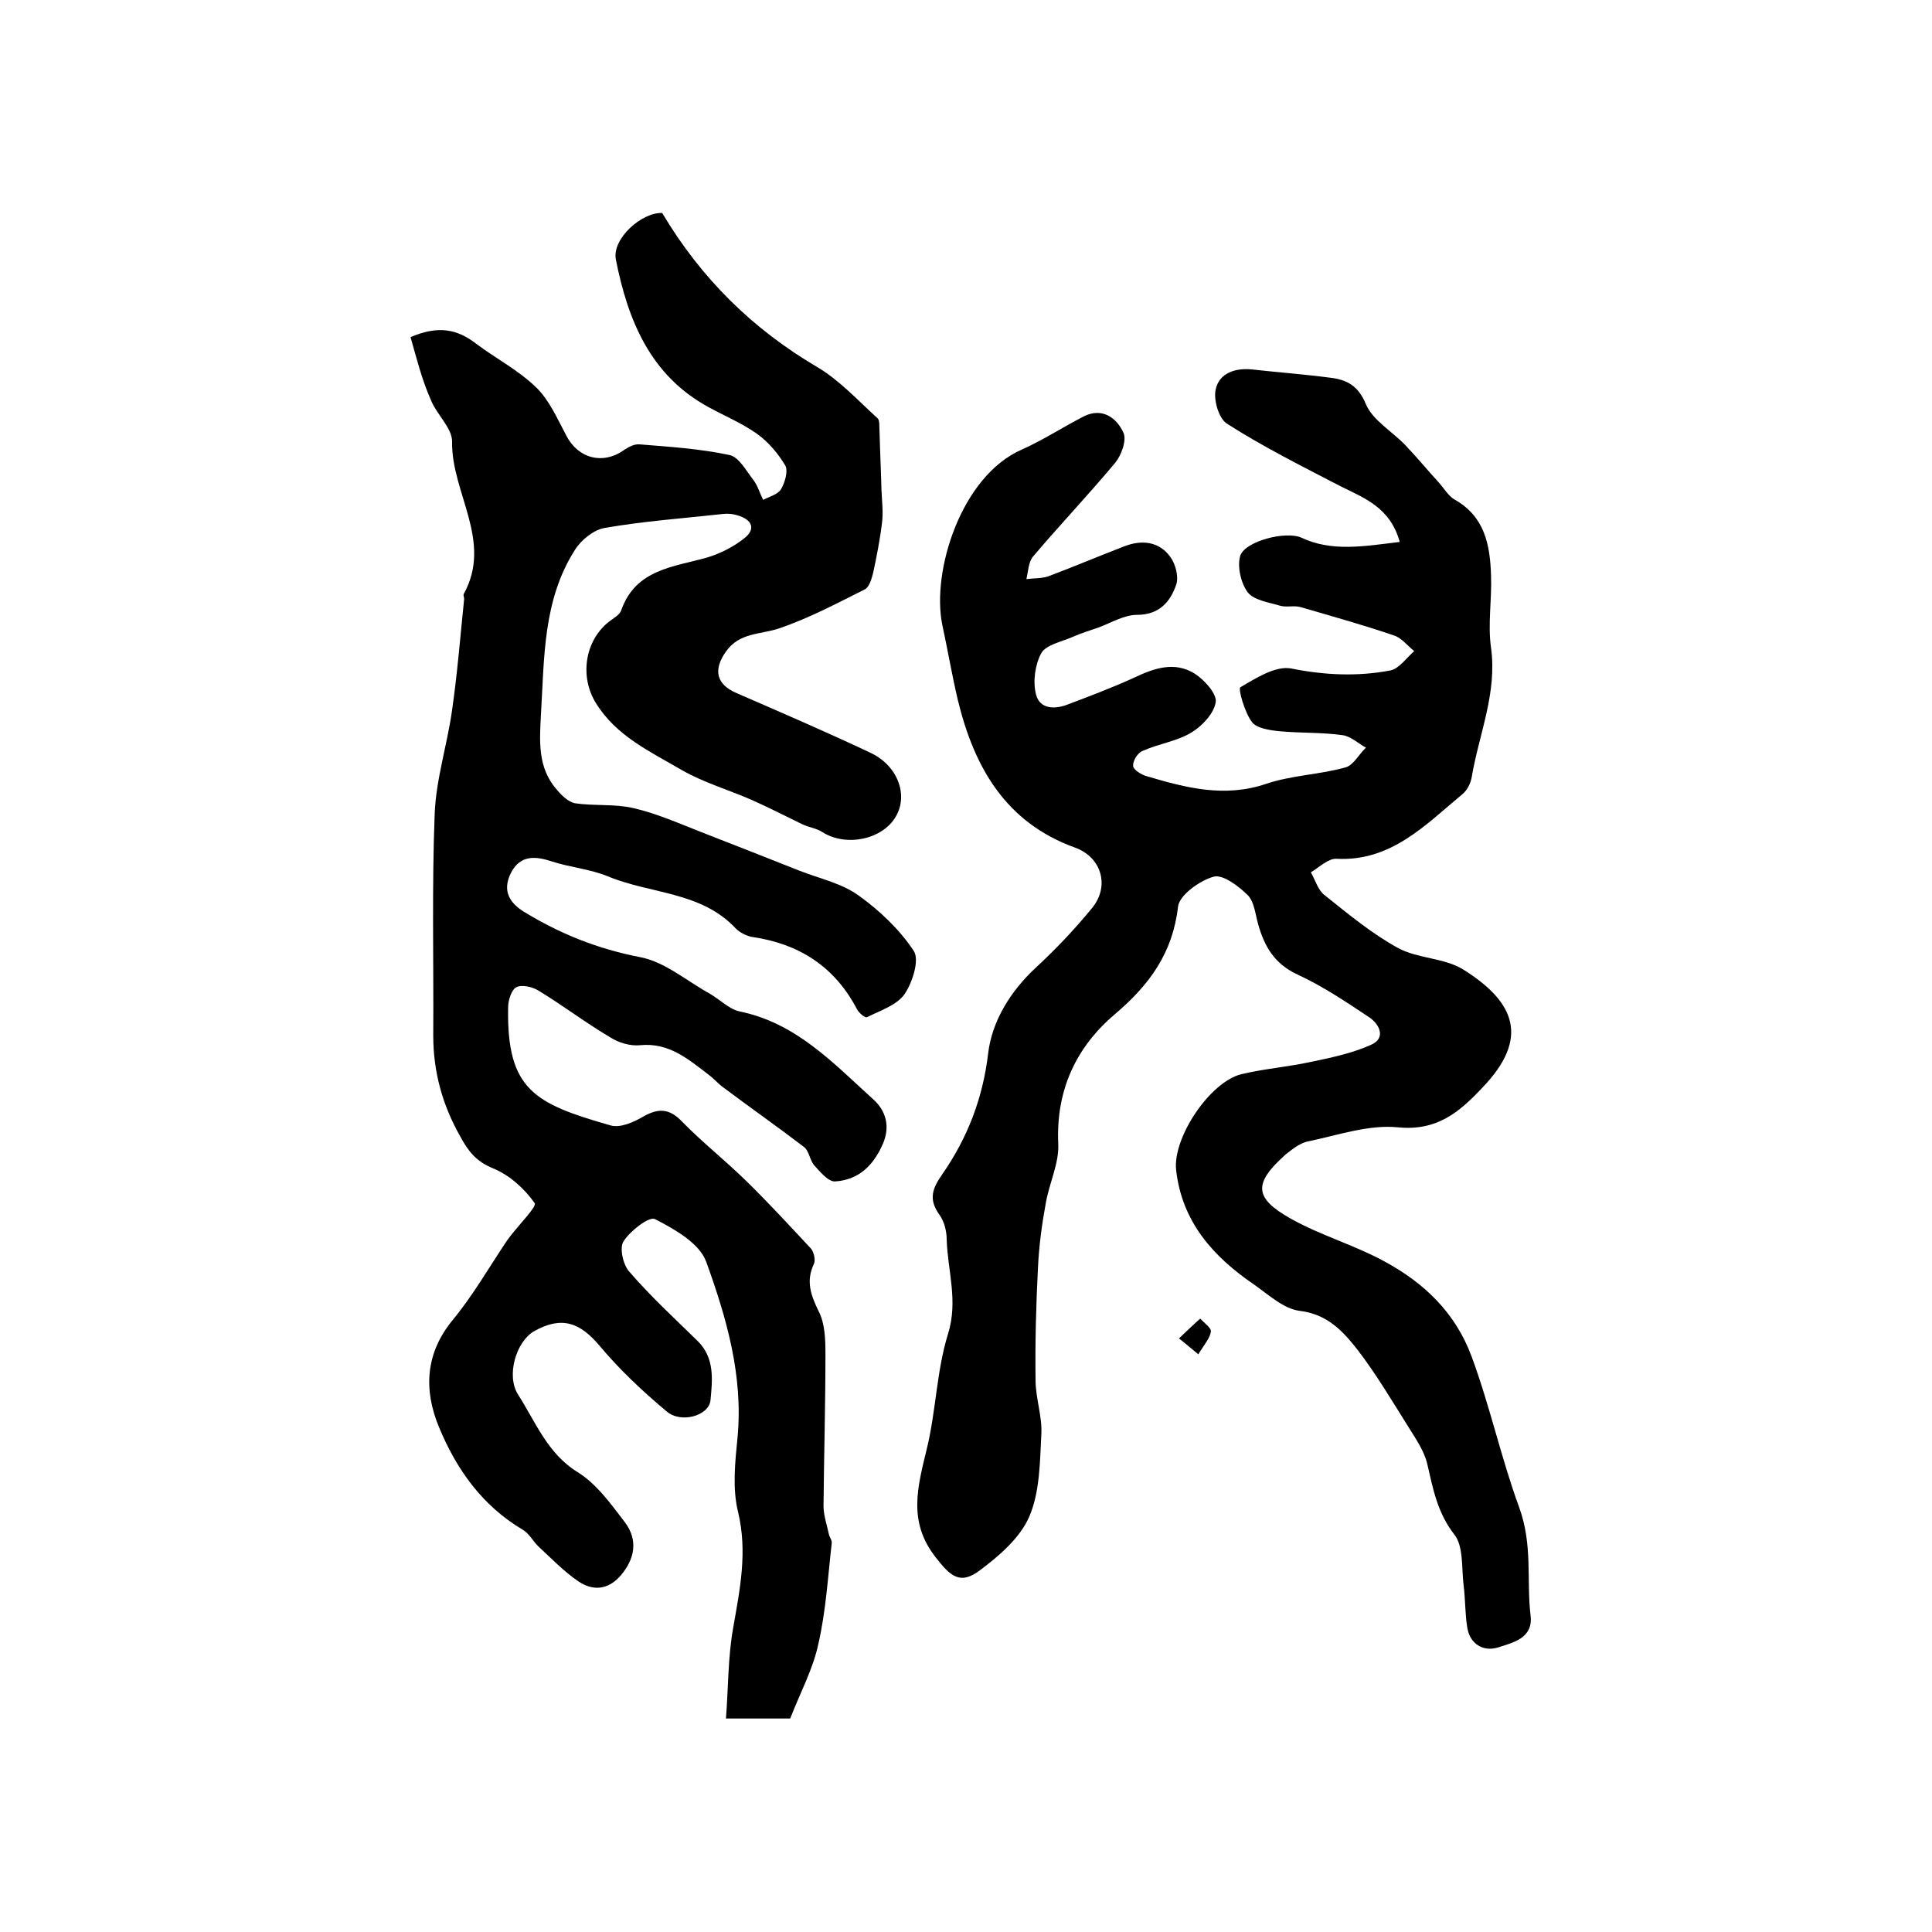 <?xml version="1.0" encoding="utf-8"?>
<!-- Generator: Adobe Illustrator 22.0.0, SVG Export Plug-In . SVG Version: 6.00 Build 0)  -->
<svg version="1.1" id="图层_1" xmlns="http://www.w3.org/2000/svg" xmlns:xlink="http://www.w3.org/1999/xlink" x="0px" y="0px"
	 viewBox="0 0 400 400" style="enable-background:new 0 0 400 400;" xml:space="preserve">
<style type="text/css">
	.st0{fill:#FFFFFF;}
</style>
<g>
	
	<path d="M85,69.8c5.8-2.5,9.7-1.6,13.5,1.3c4.1,3.1,8.8,5.5,12.5,9.1c2.7,2.6,4.4,6.5,6.2,9.9c2.5,4.9,7.7,6.2,12.1,3
		c0.9-0.6,2.1-1.2,3.1-1.1c6.2,0.5,12.5,0.9,18.6,2.2c2,0.4,3.5,3.3,5,5.2c0.9,1.2,1.3,2.7,2,4.1c1.3-0.7,3-1.1,3.7-2.2
		c0.8-1.4,1.5-3.7,0.9-4.9c-1.5-2.5-3.5-4.9-5.9-6.6c-3.1-2.2-6.7-3.7-10-5.5c-12.1-6.6-16.7-18-19.2-30.6c-0.8-4.3,5.4-9.8,9.6-9.6
		c8.1,13.6,18.7,24,32.1,31.9c4.6,2.7,8.4,6.9,12.5,10.6c0.5,0.5,0.3,1.8,0.4,2.8c0.1,4,0.3,8,0.4,12.1c0.1,2.3,0.4,4.6,0.1,6.8
		c-0.4,3.4-1.1,6.9-1.8,10.2c-0.3,1.2-0.8,3-1.7,3.5c-5.8,2.9-11.6,6-17.8,8.1c-3.8,1.3-8.2,0.8-11,4.8c-2.7,3.8-2,6.8,2.2,8.6
		c9.2,4,18.5,8,27.6,12.3c5.7,2.6,8,8.7,5.4,13.2c-2.7,4.8-10.3,6.4-15.2,3.3c-1.2-0.8-2.8-1-4.1-1.6c-3.5-1.7-7-3.5-10.6-5.1
		c-4.8-2.1-10-3.6-14.5-6.2c-6.5-3.8-13.5-7-17.7-13.8c-3.4-5.4-2.4-12.9,2.7-16.9c0.9-0.7,2.2-1.4,2.5-2.3c3-8.6,10.9-9,17.9-11
		c2.6-0.8,5.2-2.1,7.4-3.8c2.7-2,1.9-4-1.2-4.9c-0.9-0.3-2-0.4-2.9-0.3c-8.2,0.9-16.5,1.5-24.6,2.9c-2.3,0.4-4.9,2.5-6.2,4.6
		c-6.6,10.4-6.3,22.3-7,34c-0.3,5.6-0.7,11,3.2,15.5c1,1.2,2.4,2.6,3.8,2.9c4,0.6,8.2,0.1,12.1,1c4.8,1.1,9.3,3.1,13.9,4.9
		c6.9,2.7,13.8,5.4,20.6,8.1c4.1,1.6,8.8,2.6,12.3,5.2c4.3,3.1,8.4,7,11.3,11.4c1.2,1.9-0.3,6.5-1.9,8.9c-1.6,2.3-5,3.4-7.8,4.8
		c-0.4,0.2-1.7-0.9-2.1-1.7c-4.6-8.8-12-13.5-21.6-14.9c-1.2-0.2-2.6-0.9-3.5-1.8c-7.1-7.6-17.5-7.1-26.3-10.7
		c-3.8-1.6-8-1.9-11.9-3.2c-3.4-1.1-6.3-1.2-8.2,2.2c-1.8,3.4-0.9,6,2.3,8.1c7.6,4.7,15.6,7.9,24.5,9.6c5,1,9.5,4.9,14.2,7.5
		c2.1,1.2,4,3.2,6.2,3.7c11.8,2.4,19.5,10.8,27.8,18.3c2.4,2.2,3.5,5.4,1.9,9.1c-2,4.6-5.1,7.5-9.9,7.8c-1.4,0.1-3.1-2-4.3-3.3
		c-0.9-1-1.1-3-2.1-3.8c-5.5-4.2-11.2-8.2-16.8-12.4c-1.1-0.8-1.9-1.8-3-2.6c-4.2-3.2-8.2-6.7-14.2-6.1c-2,0.2-4.4-0.5-6.1-1.6
		c-5.1-3-9.8-6.6-14.9-9.7c-1.3-0.8-3.5-1.3-4.6-0.7c-1,0.5-1.7,2.7-1.7,4.2c-0.3,17.1,5.5,19.9,21.2,24.4c2,0.6,4.9-0.7,6.9-1.9
		c3.1-1.7,5.3-1.6,7.9,1.1c4.2,4.3,9,8.1,13.3,12.3c4.6,4.5,9,9.3,13.4,14c0.6,0.7,1,2.4,0.6,3.2c-1.7,3.6-0.6,6.5,1,9.8
		c1.3,2.5,1.4,5.8,1.4,8.8c0,10.5-0.3,21-0.4,31.5c0,1.9,0.7,3.9,1.1,5.8c0.1,0.6,0.7,1.3,0.6,1.9c-0.8,7-1.2,14.1-2.8,21
		c-1.1,5.1-3.7,9.9-5.8,15.3c-3.7,0-7.8,0-13.3,0c0.5-6.3,0.4-12.7,1.5-18.8c1.4-8,3-15.7,1-24c-1.2-4.9-0.6-10.3-0.1-15.4
		c1.2-12.8-2.3-24.8-6.5-36.4c-1.4-3.8-6.5-6.7-10.6-8.8c-1.2-0.6-5.1,2.4-6.5,4.6c-0.9,1.3-0.1,4.9,1.2,6.3
		c4.4,5.1,9.4,9.7,14.2,14.4c3.5,3.5,3,8,2.6,12.2c-0.3,3.2-6.1,4.9-9.1,2.3c-4.9-4.1-9.7-8.6-13.8-13.5c-4.1-4.9-7.9-6.3-13.6-3.1
		c-3.7,2.1-5.9,9.2-3.3,13.2c3.6,5.6,6,12.1,12.3,16c3.9,2.4,6.9,6.6,9.8,10.4c2.7,3.6,2.1,7.5-0.9,11c-2.7,3.1-5.9,3.2-8.9,1.1
		c-2.9-2-5.4-4.6-8-7c-1.2-1.1-2-2.8-3.4-3.6c-8.4-5-13.7-12.5-17.3-21.2c-3.2-7.7-2.9-15.3,2.9-22.3c4.2-5.1,7.5-10.9,11.2-16.4
		c0.2-0.3,0.4-0.5,0.6-0.8c1.8-2.4,5.6-6.2,5.1-6.9c-2.1-3-5.2-5.8-8.6-7.2c-3.5-1.4-5.2-3.6-6.8-6.6c-3.7-6.5-5.6-13.4-5.6-20.9
		c0.1-15.3-0.3-30.7,0.3-46c0.3-7.2,2.6-14.2,3.6-21.4c1.1-7.6,1.7-15.3,2.5-23c0-0.3-0.2-0.7-0.1-1c6.1-11-2.6-21-2.4-31.6
		c0-2.8-3.2-5.6-4.4-8.6C87.3,78.5,86.2,74,85,69.8z"/>
	<path d="M289.8,112.2c-2-7.2-7.4-9.1-12.4-11.6c-7.9-4.1-15.9-8.1-23.4-12.9c-1.7-1.1-2.8-5-2.3-7.1c0.7-3.3,4-4.5,7.6-4.1
		c5.4,0.6,10.8,1,16.1,1.7c3.4,0.4,5.8,1.6,7.4,5.5c1.4,3.3,5.4,5.6,8.1,8.4c2.4,2.5,4.6,5.2,6.9,7.7c1.1,1.2,2,2.8,3.3,3.6
		c6.3,3.5,7.4,9.4,7.6,15.7c0.2,5-0.7,10.1,0,15c1.3,9.4-2.5,17.9-4,26.8c-0.2,1.2-0.9,2.7-1.9,3.5c-7.7,6.4-14.8,14-26.1,13.4
		c-1.7-0.1-3.6,1.8-5.3,2.8c0.9,1.6,1.5,3.7,2.8,4.7c4.9,3.9,9.8,8,15.3,11c4.1,2.2,9.5,2,13.4,4.4c10.9,6.8,13.8,14.3,4,24.5
		c-4.8,5.1-9.4,9-17.5,8.2c-6-0.6-12.3,1.6-18.5,2.9c-1.7,0.3-3.3,1.6-4.7,2.7c-6.7,6-6.7,9,1.2,13.4c6.1,3.4,13.1,5.4,19.3,8.8
		c8.1,4.4,14.6,10.5,18,19.7c3.8,10.3,6.1,21,9.8,31.1c2.9,7.9,1.5,15.1,2.4,22.6c0.5,4.6-3.7,5.5-6.8,6.5c-3,0.9-5.7-0.7-6.3-4
		c-0.5-3-0.4-6.1-0.8-9.1c-0.4-3.5,0-7.9-1.9-10.3c-3.5-4.5-4.4-9.4-5.6-14.6c-0.6-2.6-2.3-5.1-3.8-7.5c-3.4-5.4-6.7-11-10.6-16.1
		c-3-3.8-6.2-7.4-12-8.1c-3.3-0.4-6.4-3.3-9.4-5.4c-8.5-5.8-15-13-16.2-23.8c-0.7-6.7,7-18.2,13.5-19.8c4.6-1.1,9.5-1.5,14.2-2.5
		c4.3-0.9,8.7-1.8,12.7-3.6c3.1-1.4,1.7-4.2-0.3-5.6c-4.8-3.2-9.7-6.5-14.9-8.9c-4.8-2.2-6.9-5.8-8.2-10.4c-0.6-2.1-0.8-4.6-2.1-6
		c-1.9-1.9-5.2-4.4-7.1-3.9c-2.9,0.8-7.1,3.8-7.4,6.2c-1.1,9.6-5.9,16.2-13.1,22.3c-8,6.8-12.2,15.7-11.7,26.8
		c0.2,4.1-1.9,8.2-2.6,12.4c-0.8,4.4-1.4,8.8-1.6,13.3c-0.4,7.7-0.6,15.5-0.5,23.2c0,3.8,1.4,7.5,1.2,11.2c-0.3,5.8-0.3,12-2.5,17.1
		c-1.9,4.4-6.2,8.1-10.2,11.1c-4.1,3.1-6.1,1.3-9.2-2.7c-5.8-7.4-3.7-14.6-1.8-22.5c1.9-7.8,2-16.1,4.4-23.8
		c2.1-6.8-0.1-13-0.3-19.5c0-1.7-0.5-3.7-1.5-5.1c-2.3-3.2-1.5-5.4,0.6-8.4c5.2-7.5,8.4-15.7,9.5-25.1c0.8-6.6,4.6-12.8,9.9-17.7
		c4.1-3.8,8-7.9,11.6-12.3c3.7-4.5,2-10.5-3.5-12.5c-14.4-5.2-20.9-16.6-24.3-30.6c-1.2-5.1-2.1-10.4-3.2-15.5
		c-2.3-11.1,3.9-30.8,16.4-36.3c4.5-2,8.6-4.7,12.9-6.9c3.8-1.9,6.8,0.3,8.2,3.4c0.7,1.5-0.4,4.6-1.7,6.2
		c-5.5,6.6-11.4,12.8-17,19.4c-1,1.2-1,3.1-1.4,4.7c1.5-0.2,3.2-0.1,4.6-0.6c5.3-2,10.5-4.2,15.7-6.2c3.6-1.4,7.2-1,9.5,2.2
		c1.1,1.5,1.8,4.2,1.2,5.8c-1.2,3.5-3.5,6.2-8.1,6.2c-2.6,0-5.3,1.6-7.9,2.6c-1.8,0.6-3.7,1.2-5.5,2c-2.3,1-5.4,1.6-6.4,3.3
		c-1.3,2.4-1.8,5.9-1.1,8.6c0.8,3.1,4,3.1,6.7,2c4.5-1.7,9-3.4,13.4-5.4c4.2-2,8.5-3.6,12.8-0.9c2,1.3,4.6,4.2,4.3,5.9
		c-0.4,2.4-2.9,5-5.1,6.3c-3,1.8-6.8,2.3-10.1,3.8c-1,0.4-2,2.1-1.9,3.1c0.1,0.8,1.7,1.8,2.8,2.1c8.1,2.4,16.1,4.5,24.7,1.6
		c5.3-1.8,11-1.9,16.4-3.4c1.7-0.4,2.8-2.7,4.3-4.1c-1.6-0.9-3.2-2.4-4.9-2.6c-4.3-0.6-8.6-0.4-12.9-0.8c-2.1-0.2-4.8-0.6-5.8-1.9
		c-1.5-2-2.9-6.9-2.4-7.2c3.2-1.9,7.3-4.5,10.5-3.9c7,1.4,13.8,1.7,20.6,0.4c1.8-0.4,3.3-2.6,4.9-4c-1.4-1.1-2.6-2.7-4.1-3.2
		c-6.4-2.2-12.9-4-19.4-5.9c-1.4-0.4-3,0.1-4.3-0.3c-2.3-0.7-5.4-1.1-6.7-2.8c-1.4-1.9-2.2-5.4-1.5-7.6c1.1-3,9.4-5.1,12.6-3.7
		C275.7,114.3,282.4,113.1,289.8,112.2z"/>
	<path d="M248.1,280.4c-1.9-1.6-2.9-2.4-4-3.3c1.5-1.4,2.9-2.8,4.4-4.1c0.8,0.9,2.3,1.9,2.2,2.7
		C250.5,277.1,249.3,278.4,248.1,280.4z"/>
</g>
</svg>
